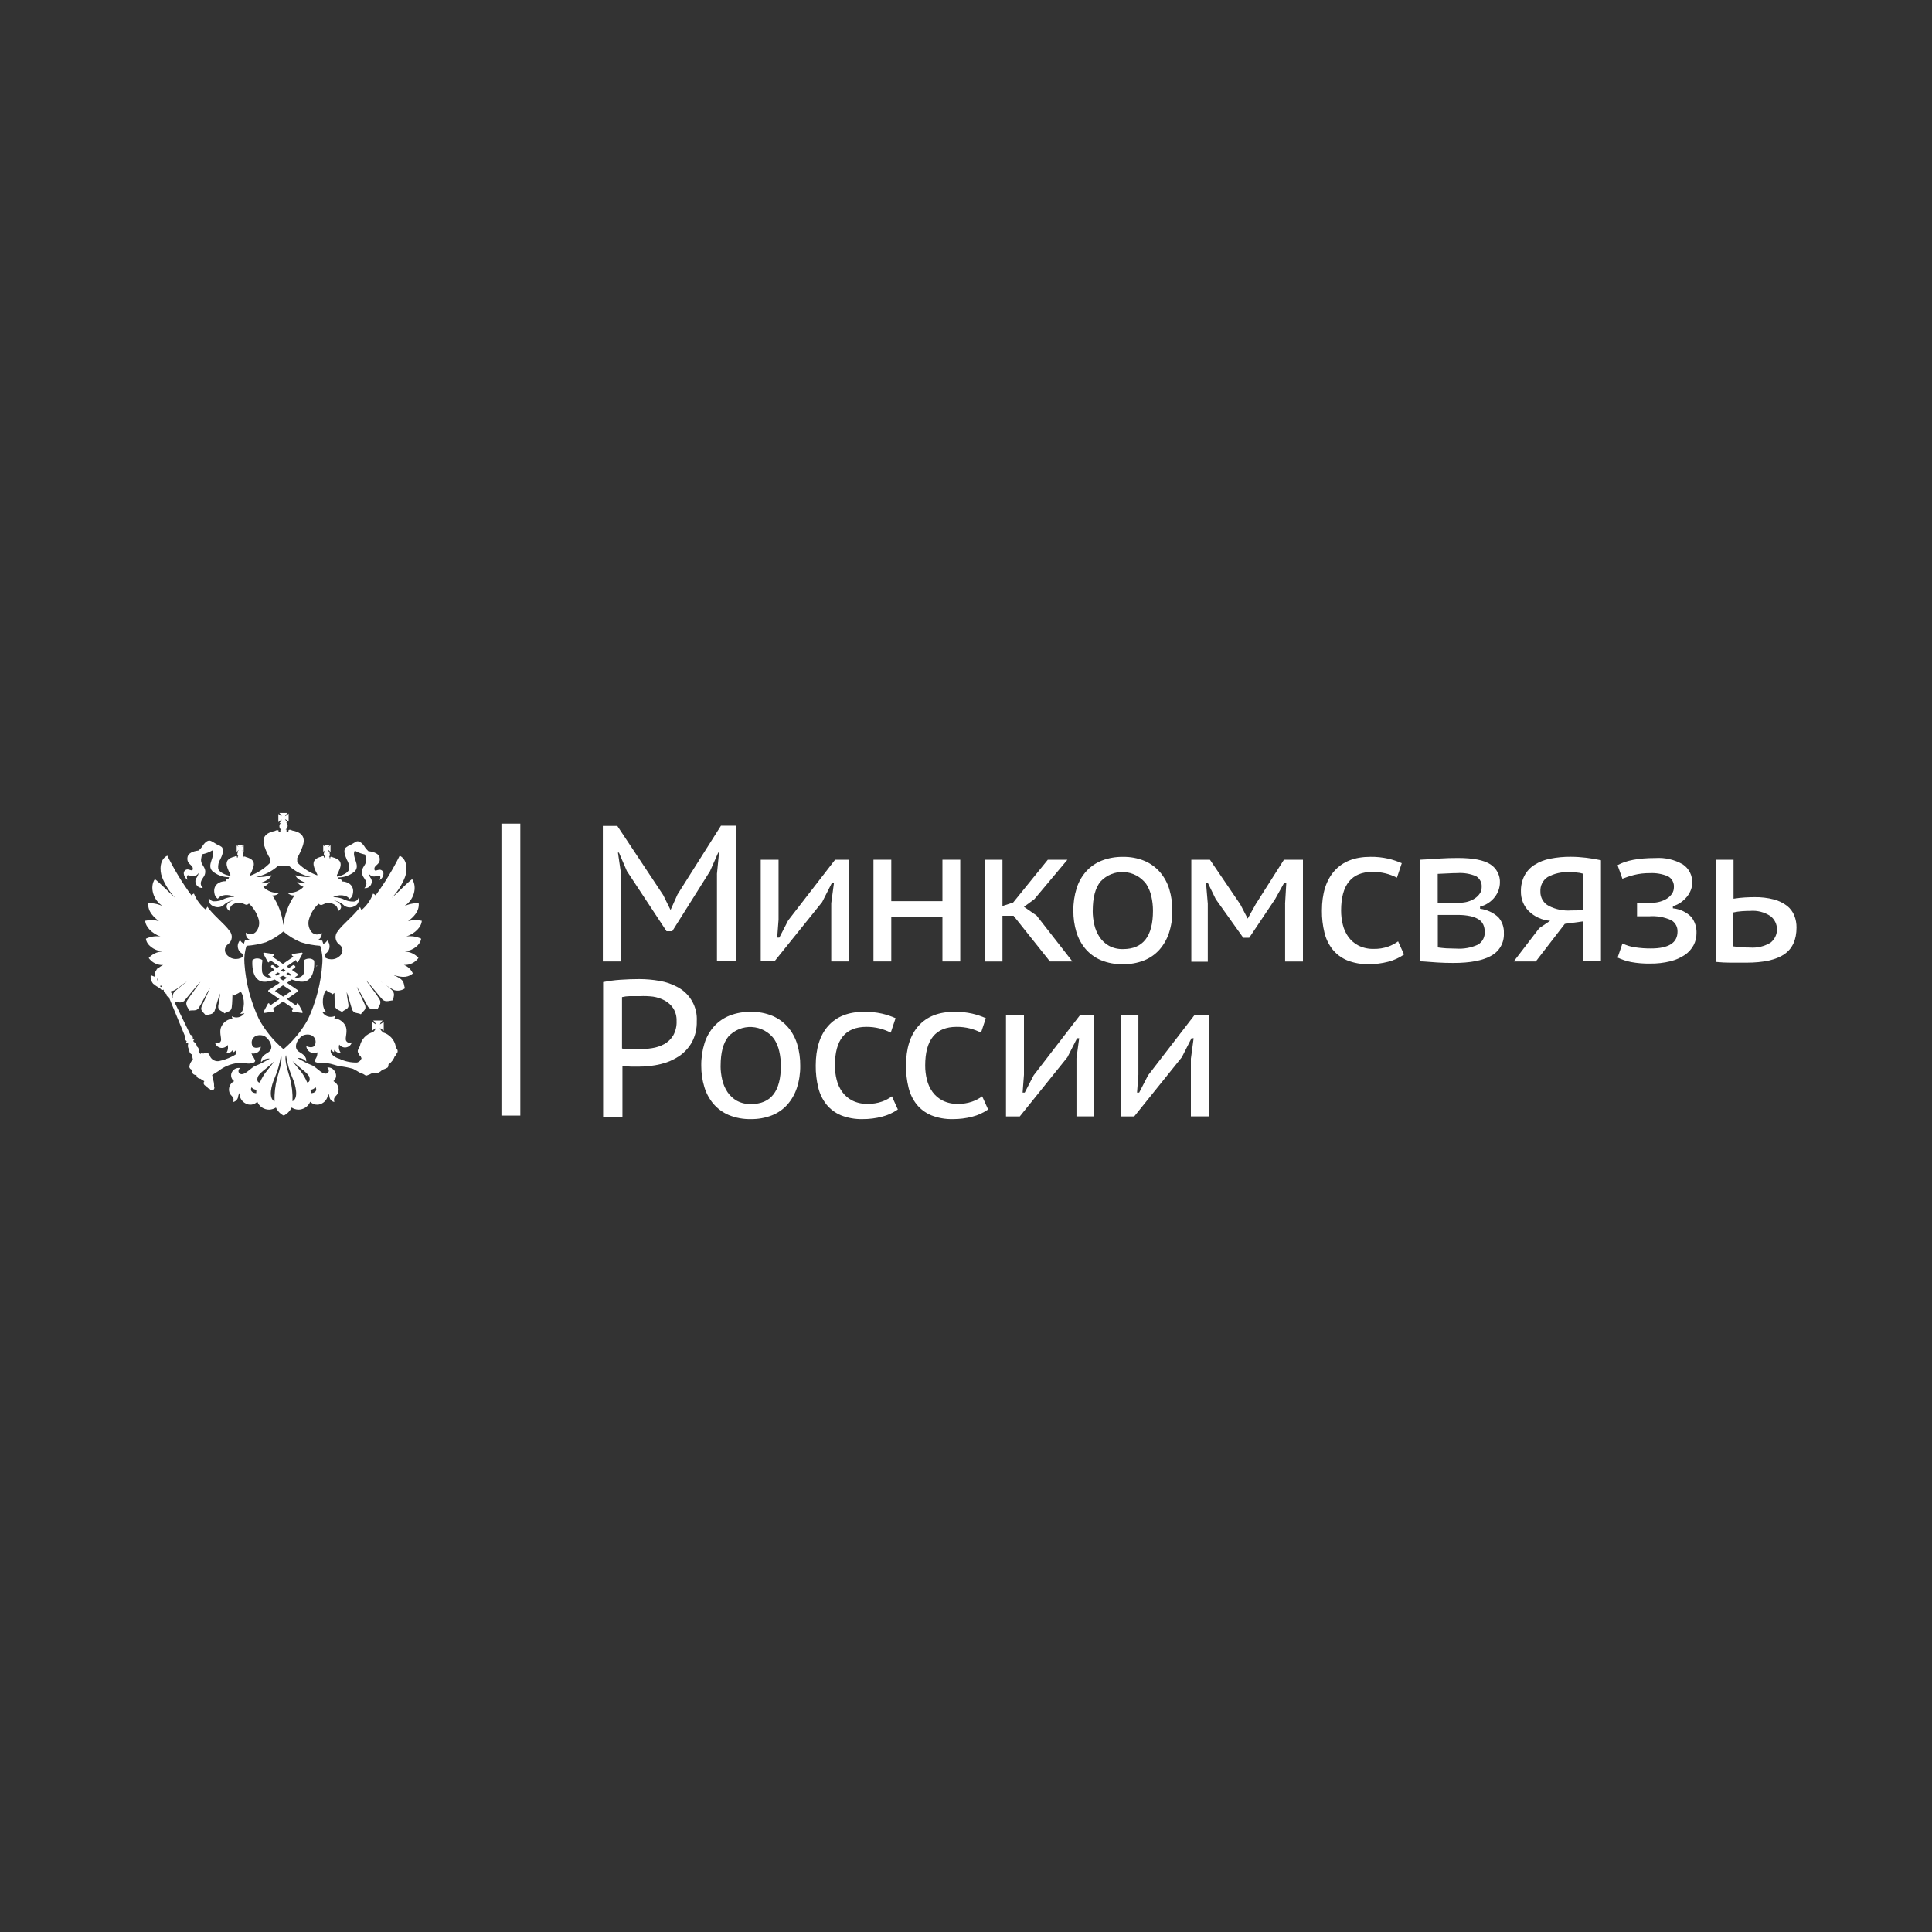 <svg width="400" height="400" viewBox="0 0 400 400" fill="none" xmlns="http://www.w3.org/2000/svg">
<rect x="0" y="0" width="400" height="400" fill="#333333" stroke="none"/>
<path d="M103.82 170.52V185.63V200.75V215.86V230.97H107.73V215.86V200.75V185.63V170.52H103.82Z" fill="white"/>
<path d="M148.43 181L148.87 176.51H148.71L147 180.37L139.18 192.8H138L129.78 180.33L128.14 176.52H127.94L128.58 180.93V199.06H124.81V171H127.81L137.31 185.32L138.79 188.32H138.87L140.27 185.19L149.27 170.95H152.44V199.02H148.44V181H148.43Z" fill="white"/>
<path d="M172.1 187L172.66 182.83H172.22L170.22 186.76L160.35 199.03H157.5V178H161.19V190.43L160.91 194.12H161.35L163.19 190.55L172.9 178H175.79V199.06H172.1V187Z" fill="white"/>
<path d="M195.12 189.88H184.53V199.06H180.84V178H184.53V186.58H195.12V178H198.81V199.06H195.12V189.88Z" fill="white"/>
<path d="M209.84 189.6H207.55V199.07H203.86V178H207.55V187.58L209.76 186.86L216.94 178H221L214.14 186.18L212 187.75L214.61 189.55L222.03 199.06H217.38L209.84 189.6Z" fill="white"/>
<path d="M222.23 188.56C222.207 186.977 222.436 185.401 222.91 183.89C223.319 182.591 224.001 181.394 224.91 180.38C225.805 179.407 226.909 178.651 228.14 178.17C229.528 177.642 231.005 177.384 232.49 177.41C234.029 177.376 235.558 177.662 236.98 178.25C238.216 178.777 239.314 179.581 240.19 180.6C241.064 181.632 241.714 182.834 242.1 184.13C242.526 185.568 242.735 187.061 242.72 188.56C242.743 190.125 242.507 191.683 242.02 193.17C241.597 194.457 240.916 195.644 240.02 196.66C239.135 197.635 238.036 198.391 236.81 198.87C235.435 199.396 233.972 199.654 232.5 199.63C230.935 199.668 229.379 199.382 227.93 198.79C226.702 198.269 225.61 197.471 224.74 196.46C223.875 195.432 223.232 194.237 222.85 192.95C222.425 191.526 222.216 190.046 222.23 188.56ZM226.23 188.56C226.23 189.54 226.344 190.517 226.57 191.47C226.776 192.379 227.145 193.243 227.66 194.02C228.157 194.763 228.822 195.38 229.6 195.82C230.5 196.3 231.511 196.534 232.53 196.5C236.65 196.5 238.71 193.853 238.71 188.56C238.712 187.55 238.598 186.544 238.37 185.56C238.169 184.653 237.807 183.789 237.3 183.01C236.758 182.287 236.063 181.691 235.265 181.266C234.467 180.842 233.585 180.598 232.683 180.552C231.78 180.506 230.878 180.659 230.041 181.001C229.204 181.343 228.453 181.865 227.84 182.53C226.773 183.843 226.24 185.853 226.24 188.56H226.23Z" fill="white"/>
<path d="M266.06 187.15L266.31 182.86H265.83L264 186.15L258.64 194.15H257.4L251.7 186.15L250.1 182.86H249.7L250.06 187.11V199.11H246.65V178H250.5L256.8 187.26L258.32 190.19L259.99 187.19L265.82 178.01H269.76V199.07H266.07V187.15H266.06Z" fill="white"/>
<path d="M290.69 197.62C289.694 198.316 288.579 198.824 287.4 199.12C286.094 199.461 284.749 199.629 283.4 199.62C281.858 199.661 280.324 199.389 278.89 198.82C277.72 198.328 276.69 197.555 275.89 196.57C275.083 195.542 274.51 194.351 274.21 193.08C273.849 191.598 273.674 190.076 273.69 188.55C273.69 184.997 274.553 182.25 276.28 180.31C278.007 178.37 280.487 177.4 283.72 177.4C284.961 177.381 286.199 177.509 287.41 177.78C288.374 178.006 289.314 178.321 290.22 178.72L289.22 181.72C288.48 181.338 287.698 181.043 286.89 180.84C285.997 180.62 285.08 180.512 284.16 180.52C279.833 180.52 277.667 183.187 277.66 188.52C277.657 189.514 277.778 190.505 278.02 191.47C278.242 192.38 278.635 193.238 279.18 194C279.728 194.748 280.444 195.358 281.27 195.78C282.255 196.262 283.344 196.495 284.44 196.46C285.436 196.48 286.428 196.324 287.37 196C288.118 195.74 288.822 195.37 289.46 194.9L290.69 197.62Z" fill="white"/>
<path d="M294 178L295.52 177.92L298.33 177.74C299.343 177.673 300.52 177.64 301.86 177.64C304.96 177.64 307.187 178.073 308.54 178.94C309.187 179.349 309.713 179.924 310.065 180.604C310.416 181.284 310.58 182.045 310.54 182.81C310.504 183.833 310.155 184.821 309.54 185.64C308.774 186.669 307.675 187.4 306.43 187.71V188.15C307.846 188.327 309.171 188.942 310.22 189.91C311.011 190.818 311.419 191.997 311.36 193.2C311.412 194.146 311.194 195.087 310.732 195.913C310.27 196.74 309.583 197.419 308.75 197.87C307.01 198.87 304.39 199.37 300.89 199.37C299.71 199.37 298.6 199.337 297.56 199.27L294.56 199.05H294.28L294 199V178ZM302.26 186.9C302.829 186.902 303.395 186.821 303.94 186.66C304.452 186.512 304.938 186.286 305.38 185.99C305.775 185.724 306.114 185.385 306.38 184.99C306.63 184.621 306.763 184.186 306.76 183.74C306.806 183.285 306.724 182.827 306.522 182.417C306.321 182.006 306.008 181.661 305.62 181.42C304.387 180.896 303.046 180.673 301.71 180.77C301.097 180.77 300.477 180.79 299.85 180.83C299.223 180.87 298.493 180.903 297.66 180.93V186.93H302.23L302.26 186.9ZM297.69 196.16C298.27 196.24 298.84 196.3 299.4 196.34C299.96 196.34 300.65 196.4 301.47 196.4C303.025 196.509 304.582 196.227 306 195.58C306.46 195.302 306.834 194.901 307.079 194.422C307.325 193.944 307.432 193.406 307.39 192.87C307.394 192.389 307.299 191.912 307.11 191.47C306.914 191.032 306.599 190.657 306.2 190.39C305.671 190.053 305.085 189.816 304.47 189.69C303.586 189.501 302.684 189.414 301.78 189.43H297.68V196.17L297.69 196.16Z" fill="white"/>
<path d="M327.78 190.76L323.97 191.28L317.97 199.06H313.4L318.69 192.16L320.94 190.64C319.274 190.516 317.705 189.808 316.51 188.64C315.981 188.105 315.565 187.469 315.286 186.77C315.008 186.07 314.873 185.322 314.89 184.57C314.86 183.444 315.107 182.328 315.61 181.32C316.094 180.404 316.807 179.629 317.68 179.07C318.674 178.444 319.776 178.01 320.93 177.79C322.336 177.51 323.767 177.376 325.2 177.39C326.266 177.393 327.332 177.46 328.39 177.59C329.422 177.71 330.446 177.884 331.46 178.11V199H327.77V190.7L327.78 190.76ZM327.78 188.47V180.9C327.308 180.758 326.822 180.67 326.33 180.64C325.783 180.6 325.313 180.58 324.92 180.58C323.36 180.492 321.806 180.838 320.43 181.58C319.937 181.903 319.537 182.35 319.272 182.877C319.007 183.404 318.885 183.991 318.92 184.58C318.9 185.196 319.056 185.806 319.369 186.337C319.683 186.868 320.141 187.299 320.69 187.58C322.121 188.301 323.722 188.619 325.32 188.5L327.78 188.47Z" fill="white"/>
<path d="M338.93 189.72V186.91H342C342.579 186.911 343.154 186.831 343.71 186.67C344.23 186.524 344.725 186.301 345.18 186.01C345.578 185.748 345.918 185.408 346.18 185.01C346.429 184.637 346.561 184.198 346.56 183.75C346.605 183.282 346.511 182.81 346.288 182.395C346.066 181.981 345.725 181.641 345.31 181.42C344.114 180.925 342.822 180.706 341.53 180.78C340.438 180.769 339.35 180.897 338.29 181.16C337.475 181.361 336.676 181.621 335.9 181.94L334.9 179.13C336.64 178.143 339.247 177.65 342.72 177.65C344.709 177.516 346.693 177.976 348.42 178.97C349.046 179.391 349.553 179.967 349.891 180.641C350.229 181.316 350.387 182.066 350.35 182.82C350.346 183.298 350.258 183.772 350.09 184.22C349.906 184.719 349.643 185.185 349.31 185.6C348.947 186.056 348.523 186.46 348.05 186.8C347.535 187.17 346.96 187.448 346.35 187.62V188.06C347.788 188.192 349.136 188.822 350.16 189.84C350.913 190.805 351.296 192.007 351.24 193.23C351.247 194.09 351.041 194.939 350.64 195.7C350.21 196.502 349.593 197.188 348.84 197.7C347.925 198.311 346.909 198.758 345.84 199.02C344.456 199.36 343.035 199.521 341.61 199.5C340.299 199.523 338.99 199.416 337.7 199.18C336.736 198.99 335.799 198.681 334.91 198.26L335.91 195.33C336.725 195.735 337.599 196.005 338.5 196.13C339.595 196.297 340.702 196.377 341.81 196.37C345.477 196.37 347.31 195.207 347.31 192.88C347.33 192.403 347.219 191.929 346.988 191.511C346.757 191.093 346.415 190.747 346 190.51C344.568 189.863 342.996 189.588 341.43 189.71H338.97L338.93 189.72Z" fill="white"/>
<path d="M358.91 186.07C359.763 185.937 360.553 185.85 361.28 185.81C362.007 185.77 362.65 185.75 363.21 185.75C364.582 185.721 365.952 185.882 367.28 186.23C368.262 186.486 369.183 186.935 369.99 187.55C370.655 188.075 371.172 188.765 371.49 189.55C371.801 190.336 371.957 191.175 371.95 192.02C371.95 194.56 371.107 196.41 369.42 197.57C367.733 198.73 365.1 199.31 361.52 199.31C360.393 199.31 359.323 199.31 358.31 199.31C357.297 199.31 356.267 199.257 355.22 199.15V178H358.91V186.06V186.07ZM358.91 195.94C360.029 196.101 361.159 196.181 362.29 196.18C363.783 196.3 365.276 195.95 366.56 195.18C366.98 194.854 367.319 194.436 367.553 193.958C367.786 193.481 367.908 192.957 367.908 192.425C367.908 191.893 367.786 191.369 367.553 190.892C367.319 190.414 366.98 189.996 366.56 189.67C365.321 188.849 363.842 188.468 362.36 188.59C361.853 188.59 361.297 188.61 360.69 188.65C360.074 188.691 359.463 188.777 358.86 188.91V195.97L358.91 195.94Z" fill="white"/>
<path d="M124.77 203.35C125.98 203.098 127.207 202.931 128.44 202.85C129.773 202.757 131.077 202.71 132.35 202.71C133.741 202.712 135.129 202.833 136.5 203.07C137.843 203.288 139.138 203.735 140.33 204.39C141.591 205.069 142.631 206.094 143.327 207.346C144.023 208.597 144.347 210.021 144.26 211.45C144.305 212.949 143.96 214.434 143.26 215.76C142.613 216.928 141.698 217.925 140.59 218.67C139.428 219.44 138.138 219.996 136.78 220.31C135.329 220.66 133.842 220.834 132.35 220.83H131.61H130.61L129.61 220.77L128.87 220.69V231.2H124.87V203.35H124.77ZM132.47 206.24C131.75 206.24 131.047 206.24 130.36 206.24C129.828 206.248 129.298 206.315 128.78 206.44V217.07C128.994 217.136 129.216 217.17 129.44 217.17L130.44 217.23C130.773 217.23 131.107 217.23 131.44 217.23H132.14C133.094 217.23 134.047 217.157 134.99 217.01C135.884 216.88 136.747 216.592 137.54 216.16C138.297 215.736 138.932 215.123 139.38 214.38C139.888 213.465 140.131 212.426 140.08 211.38C140.117 210.462 139.881 209.553 139.4 208.77C138.953 208.096 138.349 207.54 137.64 207.15C136.882 206.743 136.06 206.469 135.21 206.34C134.301 206.232 133.385 206.198 132.47 206.24Z" fill="white"/>
<path d="M145.19 220.64C145.167 219.057 145.396 217.481 145.87 215.97C146.278 214.67 146.96 213.474 147.87 212.46C148.764 211.487 149.869 210.731 151.1 210.25C152.488 209.721 153.965 209.463 155.45 209.49C156.989 209.456 158.518 209.742 159.94 210.33C161.176 210.857 162.274 211.661 163.15 212.68C164.023 213.712 164.674 214.914 165.06 216.21C165.487 217.647 165.696 219.141 165.68 220.64C165.703 222.205 165.466 223.762 164.98 225.25C164.557 226.537 163.876 227.724 162.98 228.74C162.094 229.712 160.996 230.465 159.77 230.94C158.395 231.466 156.932 231.724 155.46 231.7C153.895 231.738 152.339 231.452 150.89 230.86C149.662 230.339 148.57 229.541 147.7 228.53C146.838 227.502 146.198 226.307 145.82 225.02C145.393 223.6 145.181 222.123 145.19 220.64ZM149.19 220.64C149.19 221.62 149.304 222.597 149.53 223.55C149.736 224.459 150.106 225.323 150.62 226.1C151.117 226.843 151.782 227.46 152.56 227.9C153.46 228.38 154.471 228.615 155.49 228.58C159.61 228.58 161.67 225.933 161.67 220.64C161.672 219.63 161.558 218.624 161.33 217.64C161.129 216.733 160.767 215.869 160.26 215.09C159.718 214.366 159.023 213.771 158.225 213.346C157.427 212.922 156.545 212.678 155.643 212.632C154.74 212.586 153.838 212.739 153.001 213.081C152.164 213.423 151.413 213.945 150.8 214.61C149.733 215.93 149.2 217.94 149.2 220.64H149.19Z" fill="white"/>
<path d="M185.89 229.7C184.894 230.396 183.779 230.904 182.6 231.2C181.294 231.542 179.95 231.71 178.6 231.7C177.058 231.741 175.524 231.469 174.09 230.9C172.92 230.408 171.89 229.635 171.09 228.65C170.283 227.622 169.71 226.431 169.41 225.16C169.049 223.678 168.874 222.156 168.89 220.63C168.89 217.077 169.753 214.33 171.48 212.39C173.207 210.45 175.687 209.48 178.92 209.48C180.161 209.461 181.399 209.588 182.61 209.86C183.574 210.086 184.514 210.401 185.42 210.8L184.42 213.8C183.68 213.418 182.898 213.123 182.09 212.92C181.197 212.7 180.28 212.592 179.36 212.6C175.027 212.6 172.86 215.267 172.86 220.6C172.857 221.594 172.978 222.585 173.22 223.55C173.441 224.46 173.835 225.319 174.38 226.08C174.928 226.828 175.644 227.438 176.47 227.86C177.455 228.342 178.544 228.575 179.64 228.54C180.636 228.56 181.628 228.404 182.57 228.08C183.318 227.82 184.023 227.45 184.66 226.98L185.89 229.7Z" fill="white"/>
<path d="M204.58 229.7C203.584 230.396 202.469 230.904 201.29 231.2C199.984 231.542 198.639 231.71 197.29 231.7C195.748 231.741 194.214 231.469 192.78 230.9C191.61 230.408 190.58 229.635 189.78 228.65C188.973 227.622 188.4 226.431 188.1 225.16C187.739 223.678 187.564 222.156 187.58 220.63C187.58 217.077 188.443 214.33 190.17 212.39C191.897 210.45 194.377 209.48 197.61 209.48C198.851 209.461 200.089 209.588 201.3 209.86C202.264 210.086 203.204 210.401 204.11 210.8L203.11 213.8C202.37 213.418 201.588 213.123 200.78 212.92C199.887 212.7 198.97 212.592 198.05 212.6C193.717 212.6 191.55 215.267 191.55 220.6C191.547 221.594 191.668 222.585 191.91 223.55C192.132 224.46 192.525 225.318 193.07 226.08C193.618 226.828 194.334 227.438 195.16 227.86C196.145 228.342 197.234 228.575 198.33 228.54C199.326 228.56 200.318 228.404 201.26 228.08C202.008 227.82 202.712 227.449 203.35 226.98L204.58 229.7Z" fill="white"/>
<path d="M222.87 219.12L223.43 214.95H223L221 218.88L211.13 231.15H208.28V210.09H212V222.52L211.72 226.21H212.16L214 222.64L223.67 210.09H226.56V231.14H222.87V219.14V219.12Z" fill="white"/>
<path d="M246.57 219.12L247.13 214.95H246.69L244.69 218.88L234.82 231.15H232V210.09H235.69V222.52L235.41 226.21H235.85L237.69 222.64L247.36 210.09H250.25V231.14H246.56V219.14L246.57 219.12Z" fill="white"/>
<path d="M65 198.84C64.867 198.714 64.71 198.615 64.538 198.55C64.366 198.485 64.184 198.454 64 198.46C63.647 198.467 63.302 198.567 63 198.75C62.972 198.766 62.95 198.789 62.936 198.818C62.921 198.846 62.916 198.878 62.92 198.91C63.047 199.69 63.067 200.484 62.98 201.27C62.91 201.591 62.734 201.88 62.48 202.088C62.226 202.297 61.909 202.414 61.58 202.42C61.397 202.418 61.216 202.391 61.04 202.34L61.66 201.92C61.683 201.906 61.702 201.886 61.714 201.862C61.727 201.838 61.734 201.812 61.734 201.785C61.734 201.758 61.727 201.732 61.714 201.708C61.702 201.684 61.683 201.664 61.66 201.65L60.44 200.81C60.83 200.52 61.07 200.31 61.1 200.28C61.118 200.266 61.133 200.247 61.143 200.227C61.154 200.206 61.159 200.183 61.16 200.16C61.161 200.138 61.156 200.115 61.148 200.095C61.139 200.074 61.126 200.055 61.11 200.04L60.89 199.82C60.851 199.805 60.809 199.805 60.77 199.82C60.737 199.811 60.703 199.811 60.67 199.82C60.67 199.82 60.33 200.08 59.84 200.42L59.35 200.08L61.27 198.76L61.42 199.14C61.432 199.171 61.452 199.198 61.479 199.217C61.505 199.237 61.537 199.248 61.57 199.25C61.599 199.248 61.627 199.239 61.652 199.223C61.676 199.208 61.696 199.186 61.71 199.16L62.62 197.48C62.634 197.454 62.641 197.425 62.64 197.396C62.639 197.366 62.631 197.338 62.616 197.313C62.601 197.287 62.579 197.267 62.554 197.252C62.528 197.238 62.499 197.23 62.47 197.23L60.58 197.51C60.547 197.513 60.516 197.526 60.491 197.548C60.466 197.569 60.448 197.598 60.44 197.63C60.426 197.656 60.419 197.685 60.419 197.715C60.419 197.745 60.426 197.774 60.44 197.8L60.75 198.07L58.57 199.57L56.39 198.07L56.7 197.8C56.715 197.774 56.723 197.745 56.723 197.715C56.723 197.685 56.715 197.656 56.7 197.63C56.694 197.599 56.678 197.57 56.655 197.549C56.631 197.527 56.602 197.514 56.57 197.51L54.68 197.23C54.653 197.229 54.625 197.234 54.601 197.247C54.576 197.259 54.555 197.277 54.54 197.3C54.524 197.327 54.516 197.358 54.516 197.39C54.516 197.422 54.524 197.453 54.54 197.48L55.45 199.16C55.465 199.187 55.487 199.209 55.513 199.224C55.54 199.24 55.569 199.249 55.6 199.25C55.631 199.246 55.661 199.234 55.686 199.215C55.71 199.195 55.729 199.169 55.74 199.14L55.89 198.76L57.81 200.08L57.32 200.42C56.83 200.08 56.5 199.83 56.5 199.82C56.467 199.811 56.433 199.811 56.4 199.82C56.361 199.805 56.319 199.805 56.28 199.82L56.1 200C56.086 200.039 56.086 200.081 56.1 200.12C56.105 200.166 56.126 200.209 56.16 200.24C56.16 200.24 56.44 200.47 56.83 200.77L55.6 201.61C55.578 201.626 55.56 201.647 55.548 201.671C55.536 201.696 55.53 201.723 55.53 201.75C55.53 201.777 55.536 201.804 55.548 201.829C55.56 201.853 55.578 201.874 55.6 201.89L56.22 202.31C56.045 202.361 55.863 202.388 55.68 202.39C55.35 202.386 55.03 202.27 54.774 202.061C54.518 201.853 54.34 201.563 54.27 201.24C54.185 200.454 54.206 199.661 54.33 198.88C54.334 198.848 54.329 198.816 54.315 198.788C54.3 198.759 54.278 198.736 54.25 198.72C53.948 198.537 53.603 198.437 53.25 198.43C52.88 198.419 52.52 198.556 52.25 198.81C52.238 198.842 52.238 198.878 52.25 198.91C52.25 199.01 52.05 201.38 53.15 202.58C53.349 202.799 53.594 202.973 53.867 203.088C54.139 203.204 54.434 203.259 54.73 203.25C54.847 203.258 54.964 203.258 55.08 203.25C55.702 203.169 56.312 203.018 56.9 202.8L57.9 203.49L55.59 205C55.569 205.017 55.551 205.038 55.539 205.062C55.527 205.086 55.52 205.113 55.52 205.14C55.519 205.167 55.525 205.195 55.537 205.219C55.549 205.244 55.567 205.265 55.59 205.28L57.85 206.84L55.92 208.17L55.77 207.8C55.758 207.772 55.738 207.749 55.714 207.731C55.689 207.713 55.66 207.703 55.63 207.7C55.599 207.7 55.569 207.708 55.543 207.724C55.516 207.74 55.495 207.763 55.48 207.79L54.57 209.48C54.555 209.506 54.547 209.535 54.547 209.565C54.547 209.595 54.555 209.624 54.57 209.65C54.585 209.673 54.606 209.691 54.631 209.703C54.655 209.716 54.683 209.721 54.71 209.72L56.6 209.44C56.631 209.435 56.66 209.421 56.683 209.4C56.706 209.378 56.723 209.351 56.73 209.32C56.747 209.293 56.756 209.262 56.756 209.23C56.756 209.198 56.747 209.167 56.73 209.14L56.42 208.86L58.6 207.35L60.79 208.86L60.48 209.14C60.463 209.167 60.454 209.198 60.454 209.23C60.454 209.262 60.463 209.293 60.48 209.32C60.489 209.351 60.508 209.379 60.532 209.401C60.557 209.422 60.588 209.436 60.62 209.44L62.51 209.72C62.539 209.722 62.568 209.716 62.594 209.703C62.62 209.69 62.642 209.67 62.657 209.645C62.673 209.621 62.681 209.592 62.682 209.563C62.682 209.534 62.675 209.505 62.66 209.48L61.75 207.79C61.737 207.764 61.717 207.741 61.693 207.725C61.668 207.709 61.639 207.701 61.61 207.7C61.578 207.701 61.547 207.711 61.521 207.728C61.494 207.746 61.473 207.771 61.46 207.8L61.31 208.17L59.39 206.84L61.65 205.28C61.672 205.264 61.69 205.243 61.702 205.219C61.714 205.194 61.721 205.167 61.72 205.14C61.72 205.113 61.713 205.086 61.701 205.062C61.689 205.038 61.672 205.017 61.65 205L59.4 203.48L60.4 202.79C60.988 203.008 61.598 203.159 62.22 203.24H62.57C62.867 203.253 63.162 203.199 63.436 203.083C63.709 202.967 63.953 202.792 64.15 202.57C65.25 201.37 65.06 199 65.05 198.9C65.038 198.876 65.021 198.856 65 198.84ZM58.63 200.58L59.11 200.91L58.63 201.21L58.15 200.91L58.63 200.58ZM56.87 201.79L57.54 201.33L57.95 201.59C57.69 201.73 57.42 201.86 57.16 201.98L56.87 201.79ZM60.35 205.16L58.63 206.35L56.92 205.16L58.59 204L60.35 205.16ZM58.59 203L57.76 202.43C58.05 202.29 58.33 202.15 58.59 202.01C58.86 202.15 59.13 202.3 59.43 202.43L58.59 203ZM60.06 202C59.79 201.88 59.53 201.75 59.26 201.61L59.67 201.35L60.34 201.81L60.06 202Z" fill="white"/>
<path d="M65.55 200.23C65.6 200.108 65.633 199.98 65.65 199.85H65.55V200.26V200.23Z" fill="white"/>
<path d="M87.2 194.35C86.248 193.897 85.183 193.737 84.14 193.89C86 193.25 87.26 191.89 87.33 190.64C86.392 190.425 85.416 190.45 84.49 190.71C85.39 190.04 86.87 188.8 86.69 187C85.602 186.962 84.522 187.199 83.55 187.69C85.69 186.49 86.46 183.69 85.33 182.03C84.66 182.42 81.6 185.54 81.1 185.91C82.292 184.665 83.226 183.197 83.85 181.59C84.36 180.26 84.39 177.95 82.75 177.17C81.33 180.053 79.657 182.804 77.75 185.39C77.62 185.217 77.443 185.085 77.24 185.01C76.757 186.342 75.929 187.523 74.84 188.43C74.748 188.211 74.645 187.998 74.53 187.79C73.53 189.34 70.82 191.46 69.95 192.79C69.777 192.982 69.646 193.208 69.565 193.454C69.484 193.7 69.454 193.96 69.479 194.217C69.503 194.475 69.581 194.724 69.707 194.95C69.833 195.176 70.004 195.374 70.21 195.53C70.538 195.733 70.772 196.056 70.862 196.431C70.952 196.806 70.89 197.201 70.69 197.53C70.314 198.076 69.736 198.451 69.084 198.573C68.432 198.695 67.758 198.554 67.21 198.18C67.21 197.96 67.21 197.75 67.21 197.55C67.465 197.429 67.687 197.25 67.859 197.027C68.031 196.804 68.149 196.544 68.201 196.267C68.254 195.99 68.24 195.705 68.162 195.435C68.084 195.164 67.942 194.916 67.75 194.71C67.576 195.042 67.283 195.296 66.93 195.42C66.883 195.219 66.819 195.021 66.74 194.83V194.74H66.58C66.58 194.74 66.21 194.74 65.68 194.66C65.99 194.559 66.252 194.349 66.419 194.07C66.587 193.791 66.647 193.461 66.59 193.14C66.286 193.387 65.899 193.506 65.509 193.472C65.119 193.439 64.757 193.255 64.5 192.96C64.201 192.596 63.997 192.163 63.906 191.701C63.816 191.238 63.841 190.76 63.98 190.31C64.335 189.077 65.027 187.969 65.98 187.11C66.052 187.2 66.146 187.271 66.252 187.317C66.359 187.362 66.475 187.38 66.59 187.37C66.79 187.31 67.12 187.14 67.36 187.04C67.666 186.947 67.987 186.92 68.305 186.959C68.621 186.999 68.927 187.105 69.2 187.27C69.461 187.395 69.672 187.604 69.8 187.863C69.929 188.122 69.968 188.417 69.91 188.7C71.14 188.01 70.71 186.86 69.1 186.43C69.945 186.559 70.727 186.955 71.33 187.56C71.627 187.746 71.967 187.853 72.317 187.871C72.667 187.888 73.016 187.816 73.33 187.66C73.686 187.524 73.977 187.26 74.146 186.918C74.314 186.577 74.348 186.185 74.24 185.82C74.188 186.05 74.062 186.257 73.881 186.408C73.701 186.56 73.476 186.648 73.24 186.66C72.445 186.681 71.658 186.491 70.96 186.11C70.323 185.86 69.644 185.738 68.96 185.75C70.06 185.14 71.77 185.21 72.38 186.14C72.571 186.005 72.731 185.83 72.85 185.629C72.969 185.427 73.044 185.203 73.07 184.97C73.38 183.33 72.07 182.49 70.73 182.49C70.747 182.411 70.742 182.329 70.714 182.254C70.686 182.178 70.637 182.113 70.573 182.064C70.509 182.016 70.432 181.987 70.351 181.981C70.271 181.975 70.191 181.992 70.12 182.03C70.126 181.963 70.117 181.896 70.093 181.833C70.068 181.771 70.03 181.715 69.98 181.67H70.08C71.319 181.658 72.515 181.212 73.46 180.41C74.69 179.09 72.72 177.41 73.46 176.12C74.112 176.499 74.821 176.769 75.56 176.92C75.663 177.18 75.734 177.452 75.77 177.73C76.07 179.2 74.62 179.44 75 181C75.16 181.71 75.69 182 75.87 182.79C75.879 182.994 75.844 183.198 75.768 183.387C75.693 183.577 75.577 183.748 75.43 183.89C75.67 183.917 75.913 183.881 76.134 183.785C76.356 183.69 76.549 183.538 76.694 183.345C76.84 183.153 76.932 182.925 76.963 182.686C76.994 182.447 76.962 182.203 76.87 181.98C76.601 181.628 76.404 181.228 76.29 180.8C76.9 181.61 77.44 181.57 78.38 181.28C78.81 181.15 78.84 181.74 78.58 182.22C78.81 182.09 79.005 181.905 79.146 181.682C79.287 181.459 79.371 181.204 79.39 180.94C79.403 180.812 79.385 180.683 79.336 180.563C79.288 180.444 79.211 180.338 79.112 180.256C79.014 180.173 78.896 180.115 78.77 180.088C78.645 180.061 78.514 180.065 78.39 180.1C78.11 180.1 77.55 180.51 77.52 179.97C77.4 179.03 78.88 179.07 78.59 177.56C78.43 176.8 77.59 176.39 76.27 176.23C76.038 176.011 75.824 175.774 75.63 175.52C74.91 174.32 74.17 174.01 73.72 174.26C73.27 174.51 72.92 174.75 72.49 174.98C72.147 175.103 71.829 175.286 71.55 175.52C70.98 176.23 71.55 177.33 71.81 178C72.194 178.592 72.357 179.3 72.27 180C72.04 180.81 70.71 181.31 69.9 181.48H69.76V181.17C69.993 180.736 70.194 180.284 70.36 179.82C70.9 178.37 70.09 177.82 68.9 177.5C68.827 177.448 68.742 177.415 68.654 177.403C68.565 177.391 68.475 177.4 68.39 177.43V177.68H68.23V177.39H68.1C68.165 177.339 68.217 177.274 68.252 177.199C68.287 177.124 68.303 177.042 68.3 176.96C68.3 176.813 68.255 176.67 68.17 176.55H68.33L68.26 176.48C68.207 176.393 68.139 176.315 68.06 176.25C68.028 176.218 68.006 176.177 67.996 176.133C67.985 176.089 67.987 176.043 68 176C68.036 176.042 68.08 176.076 68.13 176.1C68.205 176.158 68.272 176.225 68.33 176.3L68.43 176.37V175L68.33 175.08C68.33 175.08 68.2 175.18 68.13 175.25C68.089 175.286 68.046 175.32 68 175.35C68.014 175.304 68.034 175.26 68.06 175.22C68.142 175.166 68.21 175.094 68.26 175.01L68.33 174.91H67L67.07 175.01C67.13 175.01 67.22 175.16 67.28 175.22C67.304 175.27 67.338 175.314 67.38 175.35C67.329 175.328 67.284 175.294 67.25 175.25C67.13 175.18 67.07 175.12 67 175.08L66.92 175V176.35L66.99 176.28C67.064 176.202 67.148 176.135 67.24 176.08L67.37 175.98C67.37 175.98 67.3 176.08 67.27 176.11C67.208 176.194 67.138 176.271 67.06 176.34L66.99 176.41H67.2C67.145 176.462 67.103 176.526 67.077 176.597C67.051 176.669 67.042 176.745 67.05 176.82C67.048 176.9 67.063 176.98 67.094 177.054C67.125 177.128 67.171 177.195 67.23 177.25V177.54H67.05V177.29C66.969 177.259 66.882 177.249 66.796 177.262C66.71 177.274 66.629 177.308 66.56 177.36C65.34 177.64 64.56 178.23 65.08 179.68C65.244 180.147 65.448 180.599 65.69 181.03V181.24C64.189 180.697 62.824 179.834 61.69 178.71L61.54 178.51V177.64C61.976 176.881 62.344 176.084 62.64 175.26C63.41 173.17 62.28 172.26 60.47 171.94C60.37 171.865 60.252 171.817 60.128 171.8C60.004 171.782 59.877 171.796 59.76 171.84L59.7 172.17H59.32V171.74C59.254 171.756 59.186 171.756 59.12 171.74C59.255 171.662 59.367 171.55 59.444 171.414C59.522 171.279 59.562 171.126 59.56 170.97C59.56 170.847 59.533 170.725 59.479 170.614C59.425 170.503 59.347 170.406 59.25 170.33H59.56C59.328 170.125 59.144 169.873 59.02 169.59C59.301 169.718 59.553 169.902 59.76 170.13V168.42C59.552 168.666 59.293 168.864 59 169C59.135 168.738 59.318 168.504 59.54 168.31H57.85C58.052 168.51 58.218 168.743 58.34 169C58.079 168.875 57.84 168.71 57.63 168.51V170.22C57.837 170.004 58.077 169.822 58.34 169.68C58.228 169.957 58.061 170.209 57.85 170.42H58.14C58.046 170.497 57.97 170.595 57.92 170.706C57.87 170.817 57.846 170.938 57.85 171.06C57.846 171.215 57.883 171.369 57.959 171.504C58.035 171.64 58.145 171.752 58.28 171.83C58.204 171.843 58.126 171.843 58.05 171.83V172.26H57.67V171.93C57.551 171.887 57.423 171.874 57.298 171.891C57.172 171.908 57.053 171.956 56.95 172.03C55.16 172.4 54.02 173.26 54.8 175.35C55.067 176.186 55.436 176.985 55.9 177.73V178.63C55.9 178.63 55.83 178.73 55.77 178.79C54.638 179.916 53.273 180.78 51.77 181.32V181.11C52.012 180.679 52.217 180.227 52.38 179.76C52.92 178.31 52.12 177.76 50.9 177.44C50.831 177.388 50.75 177.354 50.664 177.342C50.578 177.329 50.491 177.339 50.41 177.37V177.62H50.25V177.33C50.355 177.212 50.413 177.058 50.41 176.9C50.418 176.826 50.411 176.752 50.389 176.681C50.366 176.611 50.329 176.545 50.28 176.49H50.48L50.41 176.42C50.334 176.352 50.267 176.275 50.21 176.19L50 176L50.15 176.1C50.233 176.16 50.309 176.227 50.38 176.3L50.45 176.37V175L50.38 175.08C50.301 175.133 50.224 175.189 50.15 175.25C50.11 175.296 50.058 175.331 50 175.35C50.049 175.316 50.09 175.272 50.12 175.22C50.182 175.145 50.248 175.075 50.32 175.01L50.39 174.91H49.06L49.12 175.01C49.174 175.085 49.234 175.155 49.3 175.22C49.342 175.253 49.374 175.299 49.39 175.35C49.344 175.32 49.301 175.287 49.26 175.25C49.18 175.18 49.07 175.12 49.05 175.08L49 175V176.35L49.1 176.28C49.157 176.201 49.228 176.133 49.31 176.08C49.359 176.055 49.404 176.021 49.44 175.98C49.437 176.007 49.427 176.033 49.411 176.056C49.395 176.079 49.374 176.097 49.35 176.11C49.28 176.21 49.2 176.27 49.17 176.34L49.11 176.41H49.29C49.191 176.523 49.138 176.67 49.14 176.82C49.137 176.904 49.156 176.988 49.195 177.063C49.233 177.139 49.29 177.203 49.36 177.25H49.24V177.54H49.05V177.29C48.969 177.259 48.882 177.249 48.796 177.262C48.71 177.274 48.629 177.308 48.56 177.36C47.34 177.64 46.56 178.23 47.08 179.68C47.244 180.147 47.448 180.599 47.69 181.03V181.34H47.56C46.75 181.17 45.41 180.67 45.18 179.86C45.093 179.16 45.256 178.452 45.64 177.86C45.95 177.18 46.48 176.08 45.92 175.38C45.619 175.145 45.281 174.963 44.92 174.84C44.5 174.61 44.23 174.38 43.69 174.12C43.15 173.86 42.52 174.19 41.78 175.38C41.592 175.638 41.378 175.876 41.14 176.09C39.84 176.25 39.01 176.67 38.83 177.42C38.54 179 40 179 39.92 179.91C39.92 180.45 39.31 180.07 39.05 180.04C38.926 180.005 38.796 180.001 38.67 180.028C38.544 180.055 38.426 180.113 38.328 180.196C38.229 180.278 38.153 180.384 38.104 180.503C38.056 180.623 38.037 180.752 38.05 180.88C38.072 181.143 38.157 181.396 38.298 181.619C38.439 181.842 38.632 182.027 38.86 182.16C38.6 181.68 38.63 181.09 39.07 181.22C40.01 181.52 40.53 181.55 41.14 180.74C41.036 181.169 40.842 181.572 40.57 181.92C40.473 182.143 40.437 182.387 40.465 182.628C40.493 182.87 40.584 183.099 40.729 183.294C40.874 183.489 41.068 183.642 41.291 183.738C41.514 183.834 41.759 183.869 42 183.84C41.845 183.705 41.725 183.534 41.651 183.343C41.576 183.151 41.548 182.944 41.57 182.74C41.74 181.9 42.26 181.65 42.44 180.95C42.8 179.39 41.36 179.15 41.67 177.68C41.703 177.403 41.77 177.131 41.87 176.87C42.61 176.724 43.321 176.454 43.97 176.07C44.65 177.37 42.71 179.07 43.97 180.36C44.919 181.161 46.118 181.606 47.36 181.62H47.47C47.419 181.664 47.379 181.72 47.355 181.782C47.331 181.845 47.322 181.913 47.33 181.98C47.261 181.938 47.18 181.918 47.099 181.922C47.018 181.927 46.94 181.956 46.876 182.006C46.812 182.056 46.765 182.124 46.74 182.202C46.716 182.279 46.716 182.362 46.74 182.44C45.33 182.44 44.08 183.28 44.39 184.92C44.416 185.155 44.493 185.382 44.615 185.584C44.738 185.786 44.904 185.959 45.1 186.09C45.69 185.15 47.4 185.09 48.52 185.7C47.836 185.688 47.157 185.81 46.52 186.06C45.826 186.444 45.042 186.634 44.25 186.61C44.016 186.595 43.792 186.506 43.612 186.354C43.432 186.203 43.305 185.998 43.25 185.77C43.14 186.136 43.174 186.531 43.345 186.873C43.516 187.215 43.811 187.478 44.17 187.61C44.483 187.771 44.832 187.846 45.184 187.828C45.535 187.811 45.875 187.701 46.17 187.51C46.776 186.903 47.562 186.507 48.41 186.38C46.81 186.81 46.41 187.96 47.62 188.65C47.552 188.369 47.583 188.072 47.709 187.811C47.835 187.551 48.047 187.342 48.31 187.22C48.584 187.055 48.889 186.95 49.206 186.91C49.523 186.871 49.844 186.898 50.15 186.99C50.4 187.09 50.72 187.26 50.92 187.32C51.035 187.331 51.152 187.314 51.258 187.268C51.365 187.223 51.458 187.151 51.53 187.06C52.472 187.928 53.163 189.033 53.53 190.26C53.672 190.711 53.699 191.19 53.606 191.653C53.513 192.117 53.305 192.549 53 192.91C52.745 193.204 52.385 193.388 51.996 193.421C51.608 193.455 51.222 193.336 50.92 193.09C50.863 193.41 50.924 193.741 51.091 194.02C51.258 194.299 51.521 194.509 51.83 194.61L50.91 194.69H50.7V194.78C50.62 194.971 50.556 195.168 50.51 195.37C50.165 195.241 49.88 194.988 49.71 194.66C49.517 194.864 49.376 195.111 49.296 195.38C49.217 195.65 49.203 195.934 49.255 196.21C49.306 196.486 49.422 196.746 49.594 196.968C49.765 197.191 49.986 197.369 50.24 197.49C50.24 197.69 50.24 197.91 50.24 198.13C49.693 198.497 49.023 198.633 48.377 198.508C47.73 198.382 47.16 198.005 46.79 197.46C46.689 197.299 46.62 197.119 46.589 196.931C46.557 196.743 46.563 196.55 46.605 196.365C46.648 196.179 46.727 196.003 46.838 195.848C46.948 195.693 47.088 195.561 47.25 195.46C47.456 195.304 47.627 195.106 47.753 194.88C47.879 194.654 47.957 194.405 47.981 194.147C48.006 193.89 47.976 193.63 47.895 193.384C47.814 193.138 47.683 192.912 47.51 192.72C46.64 191.42 43.96 189.3 42.93 187.72C42.81 187.923 42.71 188.138 42.63 188.36C41.52 187.479 40.665 186.32 40.15 185C39.949 185.078 39.773 185.21 39.64 185.38C37.737 182.791 36.064 180.041 34.64 177.16C33.01 177.93 33.04 180.25 33.54 181.58C34.173 183.18 35.102 184.646 36.28 185.9C35.79 185.54 32.73 182.42 32.06 182.02C30.93 183.63 31.7 186.47 33.83 187.68C32.861 187.192 31.784 186.958 30.7 187C30.54 188.81 32 190 32.9 190.71C31.974 190.45 30.998 190.425 30.06 190.64C30.13 191.87 31.41 193.25 33.21 193.89C32.187 193.746 31.143 193.906 30.21 194.35C30.34 195.63 31.79 196.74 33.53 197C32.474 197.07 31.489 197.555 30.79 198.35C31.129 198.823 31.581 199.204 32.105 199.457C32.629 199.711 33.209 199.829 33.79 199.8C33.416 199.951 33.076 200.175 32.79 200.46C32.745 200.423 32.688 200.402 32.63 200.4C32.596 200.419 32.57 200.45 32.557 200.487C32.544 200.524 32.545 200.564 32.56 200.6C32.501 200.636 32.449 200.683 32.41 200.74C32.37 200.797 32.343 200.862 32.33 200.93C32.193 201.119 32.079 201.324 31.99 201.54L32.09 201.61C32.075 201.737 32.107 201.865 32.18 201.97C32.12 202.047 32.075 202.135 32.05 202.23L31.21 201.9C31.166 202.216 31.188 202.537 31.276 202.844C31.364 203.151 31.515 203.435 31.72 203.68C31.922 203.785 32.105 203.924 32.26 204.09L33.17 204.65C33.199 204.715 33.241 204.774 33.293 204.823C33.346 204.871 33.408 204.909 33.475 204.932C33.543 204.955 33.615 204.965 33.686 204.959C33.758 204.954 33.827 204.934 33.89 204.9V205C33.894 205.172 33.951 205.338 34.053 205.476C34.155 205.613 34.297 205.716 34.46 205.77C34.444 205.844 34.444 205.92 34.461 205.993C34.477 206.067 34.509 206.136 34.554 206.196C34.6 206.256 34.658 206.305 34.725 206.34C34.791 206.376 34.865 206.396 34.94 206.4L38.36 214.68C38.287 214.836 38.277 215.013 38.333 215.176C38.389 215.338 38.507 215.473 38.66 215.55C38.571 215.664 38.525 215.805 38.53 215.95C38.563 215.915 38.606 215.891 38.652 215.879C38.699 215.868 38.748 215.871 38.793 215.886C38.839 215.902 38.879 215.931 38.908 215.969C38.938 216.007 38.956 216.052 38.96 216.1C38.891 216.316 38.878 216.545 38.922 216.767C38.965 216.989 39.065 217.197 39.21 217.37C39.175 217.563 39.208 217.761 39.303 217.933C39.398 218.104 39.548 218.237 39.73 218.31C39.73 218.51 39.91 219.15 39.94 219.38C39.529 219.76 39.266 220.274 39.2 220.83C39.205 220.985 39.263 221.134 39.365 221.25C39.468 221.367 39.607 221.445 39.76 221.47C39.718 221.604 39.71 221.747 39.736 221.886C39.763 222.024 39.824 222.154 39.913 222.263C40.002 222.372 40.117 222.457 40.248 222.511C40.378 222.564 40.52 222.585 40.66 222.57C40.675 222.781 40.771 222.979 40.927 223.122C41.083 223.265 41.288 223.343 41.5 223.34C41.751 223.538 42.023 223.709 42.31 223.85C41.98 224.24 42.21 224.75 42.82 224.92C42.858 225.05 42.931 225.167 43.032 225.257C43.133 225.347 43.257 225.407 43.39 225.43C43.467 225.557 43.589 225.65 43.731 225.693C43.873 225.735 44.026 225.724 44.16 225.66C44.273 225.571 44.351 225.445 44.381 225.304C44.41 225.163 44.389 225.017 44.32 224.89C44.341 224.34 44.245 223.791 44.04 223.28C44.046 223.04 44.002 222.802 43.91 222.58L45.19 221.77C46.339 220.845 47.725 220.263 49.19 220.09C49.683 220.057 50.177 220.057 50.67 220.09C51.309 220.273 51.992 220.227 52.6 219.96C52.676 219.919 52.737 219.855 52.776 219.779C52.815 219.702 52.831 219.615 52.82 219.53C52.649 219.162 52.445 218.811 52.21 218.48C52.21 218.38 52.11 218.22 52.05 218.09C52.409 218.164 52.781 218.129 53.12 217.99C53.372 217.882 53.587 217.704 53.742 217.477C53.896 217.25 53.982 216.984 53.99 216.71C53.48 216.95 52.24 217.28 52.12 216.03C51.99 214.93 52.96 214.03 54.47 214.4C55.47 214.66 57.01 216.86 55.63 217.82C54.96 218.28 53.92 218.72 54.06 219.92C54.272 219.654 54.549 219.446 54.864 219.316C55.179 219.187 55.522 219.14 55.86 219.18C54.843 219.795 53.776 220.324 52.67 220.76C51.67 221.37 50.87 222.37 50.06 222.4C49.44 222.4 49.06 221.69 49.7 221.12C49.36 221.064 49.01 221.119 48.704 221.278C48.398 221.436 48.151 221.69 48 222C47.843 222.313 47.805 222.672 47.893 223.01C47.981 223.349 48.19 223.644 48.48 223.84C48.075 224.042 47.752 224.38 47.57 224.794C47.387 225.209 47.355 225.674 47.48 226.11C47.73 227.01 48.63 227.01 48.29 228.16C48.533 228.102 48.755 227.978 48.931 227.801C49.108 227.625 49.232 227.403 49.29 227.16C49.315 226.849 49.418 226.55 49.59 226.29C49.568 226.736 49.677 227.179 49.902 227.564C50.128 227.949 50.461 228.261 50.86 228.46C51.245 228.674 51.69 228.755 52.126 228.689C52.562 228.624 52.964 228.417 53.27 228.1C53.472 228.59 53.816 229.008 54.258 229.301C54.7 229.593 55.22 229.746 55.75 229.74C56.241 229.716 56.716 229.565 57.13 229.3C57.459 230.025 58.027 230.615 58.74 230.97C59.461 230.617 60.04 230.027 60.38 229.3C60.79 229.565 61.263 229.717 61.75 229.74C62.279 229.742 62.797 229.587 63.238 229.295C63.68 229.004 64.025 228.588 64.23 228.1C64.536 228.417 64.938 228.624 65.374 228.689C65.81 228.755 66.255 228.674 66.64 228.46C67.039 228.26 67.371 227.948 67.596 227.563C67.822 227.178 67.931 226.736 67.91 226.29C68.089 226.547 68.195 226.848 68.22 227.16C68.271 227.406 68.393 227.632 68.571 227.809C68.749 227.987 68.974 228.109 69.22 228.16C68.88 227.01 69.8 227.01 70.03 226.11C70.155 225.674 70.123 225.209 69.94 224.794C69.758 224.38 69.436 224.042 69.03 223.84C69.302 223.628 69.488 223.326 69.556 222.989C69.624 222.651 69.569 222.3 69.4 222C69.273 221.677 69.044 221.405 68.748 221.224C68.452 221.044 68.105 220.965 67.76 221C68.37 221.57 68.04 222.31 67.4 222.28C66.59 222.28 65.82 221.28 64.79 220.64C63.685 220.203 62.618 219.674 61.6 219.06C61.938 219.02 62.281 219.067 62.596 219.196C62.911 219.326 63.188 219.534 63.4 219.8C63.53 218.6 62.5 218.16 61.82 217.7C60.46 216.7 61.95 214.54 63 214.28C64.49 213.87 65.48 214.81 65.33 215.91C65.17 217.16 63.97 216.83 63.42 216.59C63.439 216.865 63.533 217.13 63.691 217.356C63.85 217.581 64.067 217.759 64.32 217.87C64.54 217.962 64.776 218.01 65.015 218.01C65.254 218.01 65.49 217.962 65.71 217.87C65.71 217.99 65.71 218.13 65.71 218.16C65.61 219.23 65.03 219.33 65.23 219.77C65.43 220.21 67.35 220.03 67.84 220.13C68.71 220.25 69.45 220.57 70.29 220.74C71.231 220.838 72.161 221.019 73.07 221.28C73.61 221.51 74.22 221.95 74.74 222.22C75.54 222.35 75.41 222.68 75.92 222.68C76.349 222.538 76.761 222.35 77.15 222.12C77.56 222.02 78.02 222.19 78.43 222.05C78.692 221.906 78.932 221.724 79.14 221.51C79.522 221.388 79.891 221.227 80.24 221.03C80.313 220.946 80.367 220.847 80.396 220.739C80.425 220.632 80.43 220.519 80.41 220.41C81.046 219.957 81.524 219.317 81.78 218.58C81.86 218.564 81.932 218.522 81.984 218.46C82.037 218.399 82.067 218.321 82.07 218.24V218.18C82.15 218.116 82.215 218.036 82.26 217.944C82.305 217.853 82.329 217.752 82.33 217.65C82.331 217.536 82.308 217.423 82.264 217.318C82.219 217.213 82.153 217.118 82.07 217.04V216.97C82.063 216.855 82.017 216.746 81.94 216.66C81.809 215.959 81.48 215.31 80.993 214.79C80.506 214.269 79.88 213.898 79.19 213.72V213.65C79.193 213.638 79.193 213.625 79.191 213.613C79.188 213.601 79.183 213.59 79.175 213.58C79.167 213.57 79.157 213.563 79.146 213.557C79.135 213.552 79.123 213.55 79.11 213.55C78.898 213.361 78.74 213.119 78.65 212.85C78.94 213.005 79.209 213.197 79.45 213.42V211.53C79.209 211.753 78.94 211.945 78.65 212.1C78.769 211.786 78.965 211.508 79.22 211.29H77.27C77.522 211.51 77.718 211.788 77.84 212.1C77.55 211.945 77.281 211.753 77.04 211.53V213.42C77.281 213.197 77.55 213.005 77.84 212.85C77.718 213.162 77.522 213.44 77.27 213.66H77.34C76.625 213.829 75.974 214.203 75.468 214.735C74.962 215.268 74.622 215.937 74.49 216.66C74.442 216.696 74.402 216.743 74.374 216.797C74.347 216.85 74.332 216.91 74.33 216.97V217.04C74.247 217.118 74.181 217.213 74.136 217.318C74.092 217.423 74.069 217.536 74.07 217.65C74.072 217.752 74.096 217.853 74.141 217.944C74.186 218.036 74.25 218.116 74.33 218.18V218.24C74.327 218.323 74.355 218.404 74.409 218.467C74.463 218.53 74.538 218.57 74.62 218.58C74.686 218.761 74.763 218.938 74.85 219.11C74.781 219.32 74.661 219.51 74.5 219.662C74.34 219.813 74.144 219.923 73.93 219.98C72.67 220.015 71.419 219.751 70.28 219.21C69.673 219.057 69.124 218.731 68.7 218.27C68.591 218.143 68.515 217.99 68.48 217.826C68.445 217.661 68.452 217.491 68.5 217.33C68.678 217.54 68.895 217.713 69.14 217.84C69.152 217.677 69.182 217.516 69.23 217.36C69.377 217.578 69.579 217.753 69.817 217.866C70.055 217.978 70.318 218.025 70.58 218C70.388 217.759 70.256 217.474 70.197 217.172C70.138 216.869 70.153 216.556 70.24 216.26C70.403 216.485 70.626 216.659 70.884 216.762C71.142 216.866 71.423 216.894 71.697 216.844C71.97 216.793 72.223 216.667 72.427 216.479C72.631 216.29 72.778 216.048 72.85 215.78C72.747 215.848 72.63 215.892 72.507 215.909C72.385 215.926 72.26 215.916 72.142 215.878C72.024 215.841 71.916 215.778 71.826 215.693C71.736 215.609 71.665 215.505 71.62 215.39C71.42 214.81 72.08 213.39 71.49 212.33C71.268 211.908 70.942 211.55 70.543 211.289C70.144 211.028 69.686 210.874 69.21 210.84C69.304 210.686 69.359 210.51 69.37 210.33C68.906 210.561 68.37 210.602 67.875 210.446C67.381 210.289 66.967 209.946 66.72 209.49C67.01 209.587 67.315 209.631 67.62 209.62C66.62 208.78 66.62 206.4 67.39 205.17C67.458 205.105 67.536 205.051 67.62 205.01C67.85 205.47 68.52 205.47 68.87 205.85C69 205.72 69.07 205.69 69.2 205.57C69.33 205.45 69.2 207.57 69.36 208.33C69.52 209.09 70.36 209.14 70.81 209.53C71.34 208.95 72.29 208.98 72.14 207.98C71.99 206.98 71.81 206.08 71.78 205.4C72.07 206.01 72.65 208.29 72.88 208.95C73.25 209.95 74.19 209.63 74.72 210C75.07 209.32 75.94 209.13 75.59 208.11C75.49 207.85 74.07 204.84 73.85 204.26C74.36 205 75.74 207.65 76.17 208.39C76.6 209.13 77.52 208.78 78.17 208.98C78.29 208.42 79.17 207.78 78.52 206.81C77.75 205.53 75.94 203.29 75.84 202.98C76.2 203.32 79.01 206.81 79.23 206.98C79.89 207.56 80.84 207.11 81.4 207.11C81.4 206.47 81.91 205.75 81.17 205.01C80.43 204.27 79 203.38 78.62 203C79.543 203.775 80.549 204.446 81.62 205C81.995 205.108 82.389 205.13 82.773 205.064C83.158 204.998 83.522 204.846 83.84 204.62C83.44 203.45 83.97 202.91 81.26 201.78C83.61 202.62 84.65 202.2 85.48 201.55C85.125 200.74 84.464 200.103 83.64 199.78C84.222 199.809 84.801 199.692 85.326 199.439C85.85 199.185 86.302 198.804 86.64 198.33C86.287 197.934 85.858 197.613 85.379 197.385C84.9 197.156 84.38 197.026 83.85 197C85.62 196.74 87 195.64 87.2 194.35ZM32.8 203C32.773 203.012 32.752 203.033 32.74 203.06C32.54 203.06 32.54 202.8 32.58 202.6C32.623 202.602 32.667 202.593 32.706 202.576C32.746 202.559 32.782 202.533 32.81 202.5L32.72 202.56C32.77 202.7 32.77 202.83 32.8 203ZM33.44 204.38L33.11 204.19C33.13 204.159 33.156 204.132 33.187 204.111C33.218 204.09 33.253 204.076 33.29 204.07C33.326 204.063 33.364 204.064 33.4 204.073C33.436 204.082 33.47 204.098 33.5 204.12C33.505 204.198 33.484 204.275 33.44 204.34V204.38ZM34.44 202.33H34.28H34.46C34.442 202.319 34.425 202.306 34.41 202.29L34.44 202.33ZM53.08 226.33C52.27 226.33 51.7 225.82 52.08 225.11C52.202 225.26 52.354 225.383 52.526 225.471C52.698 225.559 52.887 225.61 53.08 225.62C53.057 225.846 53.047 226.073 53.05 226.3L53.08 226.33ZM65.34 225.11C65.75 225.82 65.18 226.33 64.34 226.33C64.348 226.091 64.324 225.853 64.27 225.62C64.472 225.612 64.669 225.561 64.848 225.469C65.028 225.378 65.186 225.248 65.31 225.09L65.34 225.11ZM53 181.58C54.694 181.221 56.265 180.428 57.56 179.28C58.319 179.32 59.081 179.32 59.84 179.28C61.118 180.429 62.678 181.219 64.36 181.57C63.291 181.634 62.218 181.512 61.19 181.21C61.26 181.88 62.69 182.64 63.62 182.85C62.904 182.954 62.174 182.857 61.51 182.57C61.821 183.061 62.29 183.431 62.84 183.62C62.413 184.064 61.89 184.403 61.31 184.611C60.731 184.819 60.112 184.89 59.5 184.82C59.683 185.024 59.911 185.182 60.167 185.281C60.422 185.38 60.697 185.417 60.97 185.39C59.721 187.226 58.933 189.335 58.67 191.54C58.418 189.336 57.635 187.226 56.39 185.39C56.658 185.419 56.93 185.383 57.181 185.283C57.431 185.184 57.654 185.025 57.83 184.82C57.221 184.892 56.605 184.821 56.028 184.613C55.452 184.404 54.932 184.064 54.51 183.62C55.061 183.433 55.531 183.062 55.84 182.57C55.18 182.857 54.453 182.954 53.74 182.85C54.68 182.64 56.12 181.85 56.19 181.21C55.156 181.515 54.077 181.64 53 181.58ZM48 210.41C48.013 210.59 48.068 210.765 48.16 210.92C47.687 210.951 47.229 211.105 46.833 211.366C46.437 211.628 46.115 211.987 45.9 212.41C45.26 213.49 45.9 214.89 45.75 215.47C45.706 215.586 45.637 215.691 45.547 215.777C45.457 215.863 45.348 215.927 45.23 215.964C45.111 216.002 44.986 216.012 44.863 215.994C44.74 215.976 44.623 215.93 44.52 215.86C44.589 216.131 44.734 216.376 44.938 216.567C45.142 216.758 45.396 216.886 45.671 216.937C45.946 216.987 46.23 216.958 46.488 216.852C46.747 216.746 46.969 216.569 47.13 216.34C47.212 216.636 47.225 216.947 47.168 217.249C47.111 217.55 46.985 217.835 46.8 218.08C47.059 218.103 47.319 218.056 47.553 217.943C47.787 217.831 47.987 217.657 48.13 217.44C48.183 217.595 48.217 217.757 48.23 217.92C48.478 217.798 48.696 217.624 48.87 217.41C48.937 217.689 48.937 217.981 48.87 218.26C48.568 218.456 48.254 218.633 47.93 218.79C47.101 219.197 46.224 219.499 45.32 219.69C44.947 219.744 44.566 219.676 44.234 219.496C43.902 219.315 43.638 219.033 43.48 218.69C43.25 217.92 42.61 217.69 42.1 218.15C42.004 218.08 41.885 218.049 41.767 218.062C41.648 218.075 41.539 218.131 41.46 218.22C41.372 218.021 41.25 217.838 41.1 217.68C41.171 217.501 41.177 217.303 41.117 217.12C41.056 216.937 40.934 216.781 40.77 216.68C40.745 216.472 40.671 216.274 40.555 216.1C40.438 215.926 40.282 215.782 40.1 215.68C40 215.52 40 215.32 40.23 215.28C40.19 215.229 40.141 215.187 40.084 215.156C40.027 215.125 39.965 215.106 39.9 215.1C39.95 214.921 39.927 214.73 39.838 214.567C39.748 214.404 39.598 214.283 39.42 214.23L35.52 206.23C35.573 206.174 35.611 206.106 35.633 206.031C35.654 205.957 35.656 205.879 35.641 205.803C35.625 205.728 35.591 205.657 35.542 205.597C35.493 205.538 35.431 205.49 35.36 205.46V205.4C35.367 205.347 35.367 205.293 35.36 205.24L35.7 205.17C36.47 204.99 37.7 203.86 38.7 203.17C38.34 203.55 36.82 204.65 36.15 205.29C35.938 205.535 35.8 205.836 35.754 206.157C35.708 206.478 35.755 206.805 35.89 207.1L36.04 207.41C36.61 207.41 37.47 207.79 38.11 207.26C38.31 207.06 41.11 203.58 41.5 203.26C41.36 203.57 39.58 205.81 38.78 207.09C38.18 208.09 39.06 208.7 39.16 209.26C39.8 209.06 40.67 209.44 41.16 208.67C41.65 207.9 42.97 205.28 43.48 204.54C43.28 205.12 41.84 208.12 41.74 208.39C41.4 209.39 42.27 209.61 42.61 210.28C43.14 209.9 44.09 210.2 44.45 209.23C44.68 208.57 45.26 206.29 45.55 205.68C45.55 206.36 45.32 207.26 45.19 208.26C45.06 209.26 46 209.26 46.49 209.81C46.97 209.41 47.84 209.51 47.97 208.61C48.1 207.71 48.13 205.85 48.13 205.85C48.13 205.85 48.33 206 48.48 206.13C48.81 205.75 49.48 205.75 49.71 205.29C49.795 205.331 49.872 205.385 49.94 205.45C50.68 206.68 50.74 209.06 49.71 209.9C50.015 209.909 50.32 209.865 50.61 209.77C50.332 210.182 49.911 210.475 49.429 210.594C48.946 210.712 48.437 210.647 48 210.41ZM55.28 221.67C54.665 222.418 54.166 223.254 53.8 224.15C53.09 224.08 53.23 223.21 53.46 222.77C53.94 221.9 55.87 220.77 56.84 219.63C56.366 220.347 55.842 221.028 55.27 221.67H55.28ZM57.38 223.21C56.969 224.786 56.787 226.412 56.84 228.04C55.47 227.33 56.25 224.59 56.77 223.41C57.455 221.836 57.929 220.178 58.18 218.48C58.6 219.45 57.66 222.18 57.37 223.21H57.38ZM60.56 228C60.623 226.372 60.441 224.744 60.02 223.17C59.74 222.17 58.79 219.41 59.21 218.44C59.463 220.139 59.94 221.797 60.63 223.37C61.15 224.59 61.92 227.34 60.56 228ZM63.94 222.73C64.17 223.17 64.3 224.04 63.6 224.11C63.231 223.219 62.74 222.385 62.14 221.63C61.56 221.008 61.031 220.339 60.56 219.63C61.53 220.77 63.47 221.9 63.94 222.77V222.73ZM63.78 211C62.482 213.37 60.76 215.482 58.7 217.23C56.636 215.483 54.911 213.371 53.61 211C51.914 207.39 50.898 203.498 50.61 199.52C50.505 198.27 50.654 197.011 51.05 195.82C52.408 195.732 53.751 195.484 55.05 195.08C56.367 194.532 57.588 193.779 58.67 192.85C59.751 193.78 60.973 194.533 62.29 195.08C63.589 195.484 64.932 195.733 66.29 195.82C66.687 197.011 66.837 198.27 66.73 199.52C66.457 203.495 65.457 207.386 63.78 211Z" fill="white"/>
</svg>
